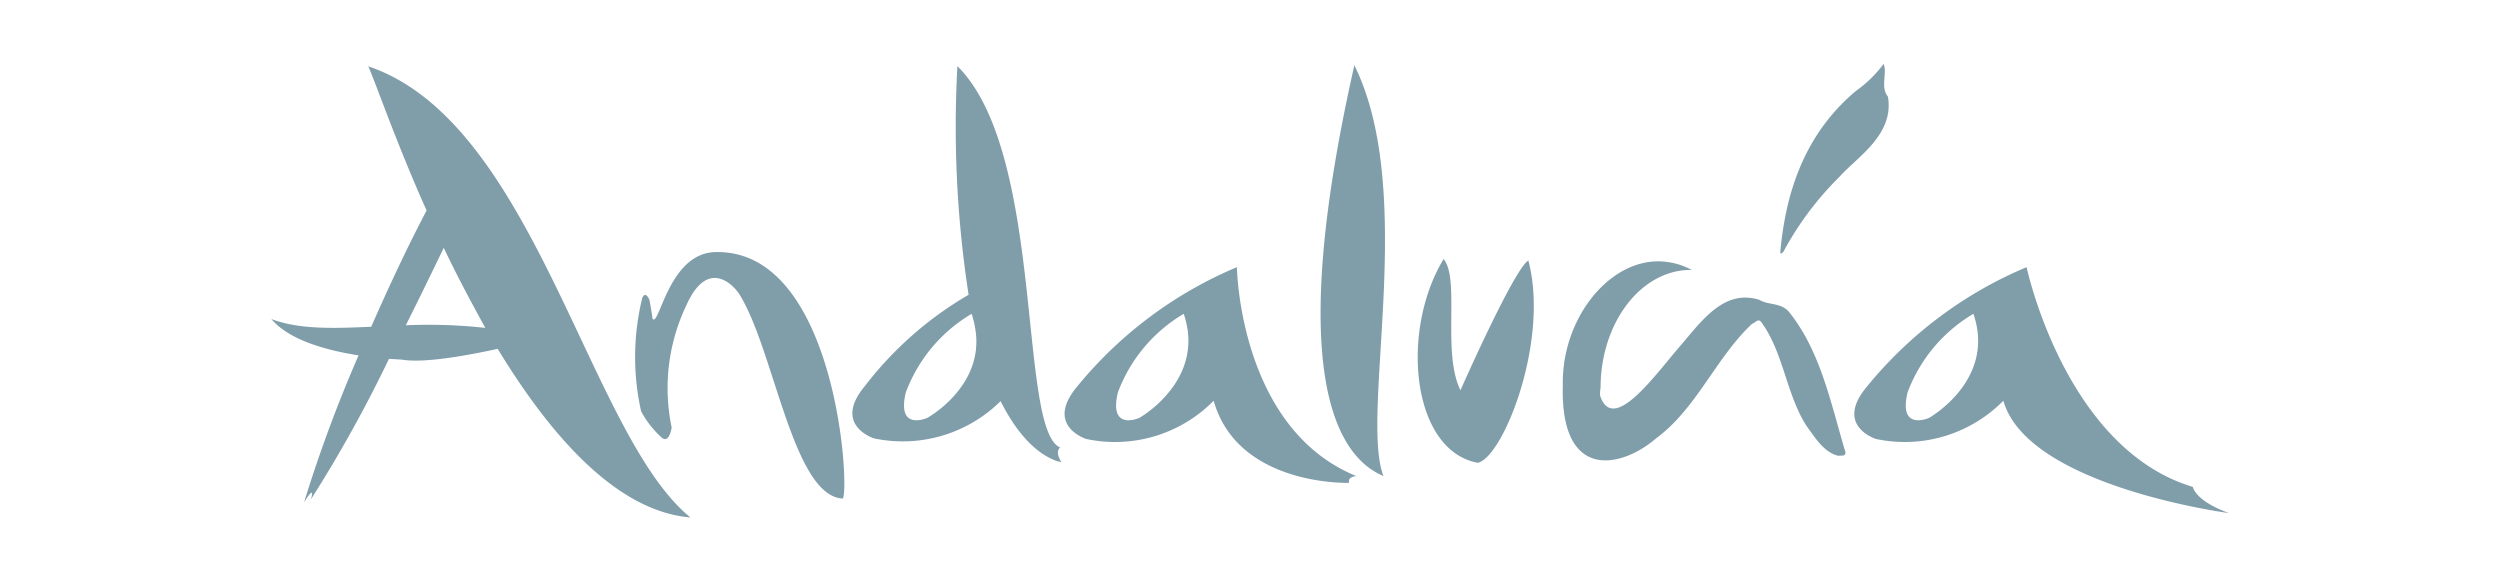 <svg id="Capa_1" data-name="Capa 1" xmlns="http://www.w3.org/2000/svg" width="172" height="40" viewBox="0 0 172 40"><defs><style>.cls-1{fill:#809daa;}</style></defs><title>iconosvectorizados2</title><path class="cls-1" d="M93.18,4.49c4.33,8.75.37,24,2,28.26C91.86,31.36,88.46,25.4,93.18,4.49Zm36.71,2.16c.45,2.62-2.13,4.16-3.31,5.49a21.69,21.69,0,0,0-3.85,5.12c-.18.3-.25.12-.25.12.36-4,1.58-8.06,5.19-11.11a8.48,8.48,0,0,0,1.92-1.87C129.86,5,129.35,6,129.89,6.65ZM33.39,22.56c-1-1.82-2-3.69-2.86-5.51-.72,1.5-1.63,3.37-2.61,5.33A35.2,35.2,0,0,1,33.39,22.56Zm-8.07-18C36.8,8.38,40.47,29.9,47.5,35.6,42.43,35.18,37.89,30,34.24,24c-2.19.48-5.1,1-6.61.74l-.87-.05a92.27,92.27,0,0,1-5.37,9.67s.37-1.16-.47.2a96.1,96.1,0,0,1,3.75-10.11c-2.09-.33-4.73-1-6-2.5,1.9.72,4.23.65,6.87.53,1.17-2.66,2.46-5.43,3.81-8C27.34,10,26,6.11,25.32,4.51ZM81.44,21.59A10.57,10.57,0,0,0,76.91,27c-.65,2.71,1.48,1.75,1.48,1.75S83,26.16,81.44,21.59Zm3.66-3.21s.14,11.1,8.23,14.38c0,0-.63,0-.51.46,0,0-7.65.26-9.32-5.65a9.52,9.52,0,0,1-8.77,2.63s-2.89-.91-.61-3.62A28.38,28.38,0,0,1,85.1,18.38Zm50.67,3.21A10.57,10.57,0,0,0,131.24,27c-.65,2.71,1.48,1.75,1.48,1.75S137.34,26.16,135.77,21.59Zm3.66-3.21s2.64,12.48,11.44,15.12c0,0,.12.94,2.48,1.8,0,0-13.84-1.82-15.52-7.73a9.52,9.52,0,0,1-8.77,2.63s-2.89-.91-.6-3.62A28.29,28.29,0,0,1,139.43,18.38ZM45.55,30.13a6.71,6.71,0,0,1-1.44-1.83,17.06,17.06,0,0,1,.08-7.81c.24-.53.5.17.5.17s.19,1.07.2,1.26c.45.67,1.07-4.34,4.17-4.57,8.41-.42,9.42,16.08,8.93,16.95-3.46-.15-4.73-10.31-7.15-14.1-.47-.69-2.19-2.41-3.63.83a13.22,13.22,0,0,0-1,8.38S46.06,30.51,45.55,30.13Zm64.54-2.9c.91,2.73,3.91-1.62,5.58-3.51,1.51-1.78,3-3.83,5.38-3.09.62.38,1.41.17,2,.79,2.21,2.72,2.9,6.31,3.92,9.7,0,.31-.3.2-.49.24-1-.23-1.63-1.29-2.2-2.07-1.38-2.16-1.57-5-3.07-7.08-.23-.37-.44,0-.67.07-2.48,2.32-3.81,5.82-6.59,7.87-2.37,2.05-6.59,3-6.43-3.59v-.19a9.12,9.12,0,0,1,.07-1.18,6,6,0,0,1,.09-.61c.69-3.69,3.44-6.6,6.4-6.6a4.93,4.93,0,0,1,2.31.59h-.07c-3.42,0-6.2,3.63-6.2,8.12C110.08,26.88,110.08,27.06,110.09,27.23ZM66.85,21.59A10.57,10.57,0,0,0,62.32,27c-.65,2.71,1.48,1.75,1.48,1.75s4-2.2,3.29-6.18a4.49,4.49,0,0,0-.13-.59A3.58,3.58,0,0,0,66.85,21.59Zm2,6a9.57,9.57,0,0,1-8.72,2.57s-2.89-.91-.61-3.62a24.53,24.53,0,0,1,7.12-6.26,75.69,75.69,0,0,1-.77-15.73c6.05,6,4.15,25,7.07,26.24-.39.31.08,1,.08,1S70.83,31.57,68.86,27.63Zm30.45-9.79c1.18,1.33-.11,6.45,1.18,9.05,0,0,3.67-8.32,4.67-8.93,1.47,5.53-1.74,13.56-3.48,13.92C97.12,31,96.32,22.79,99.31,17.84Z"/></svg>